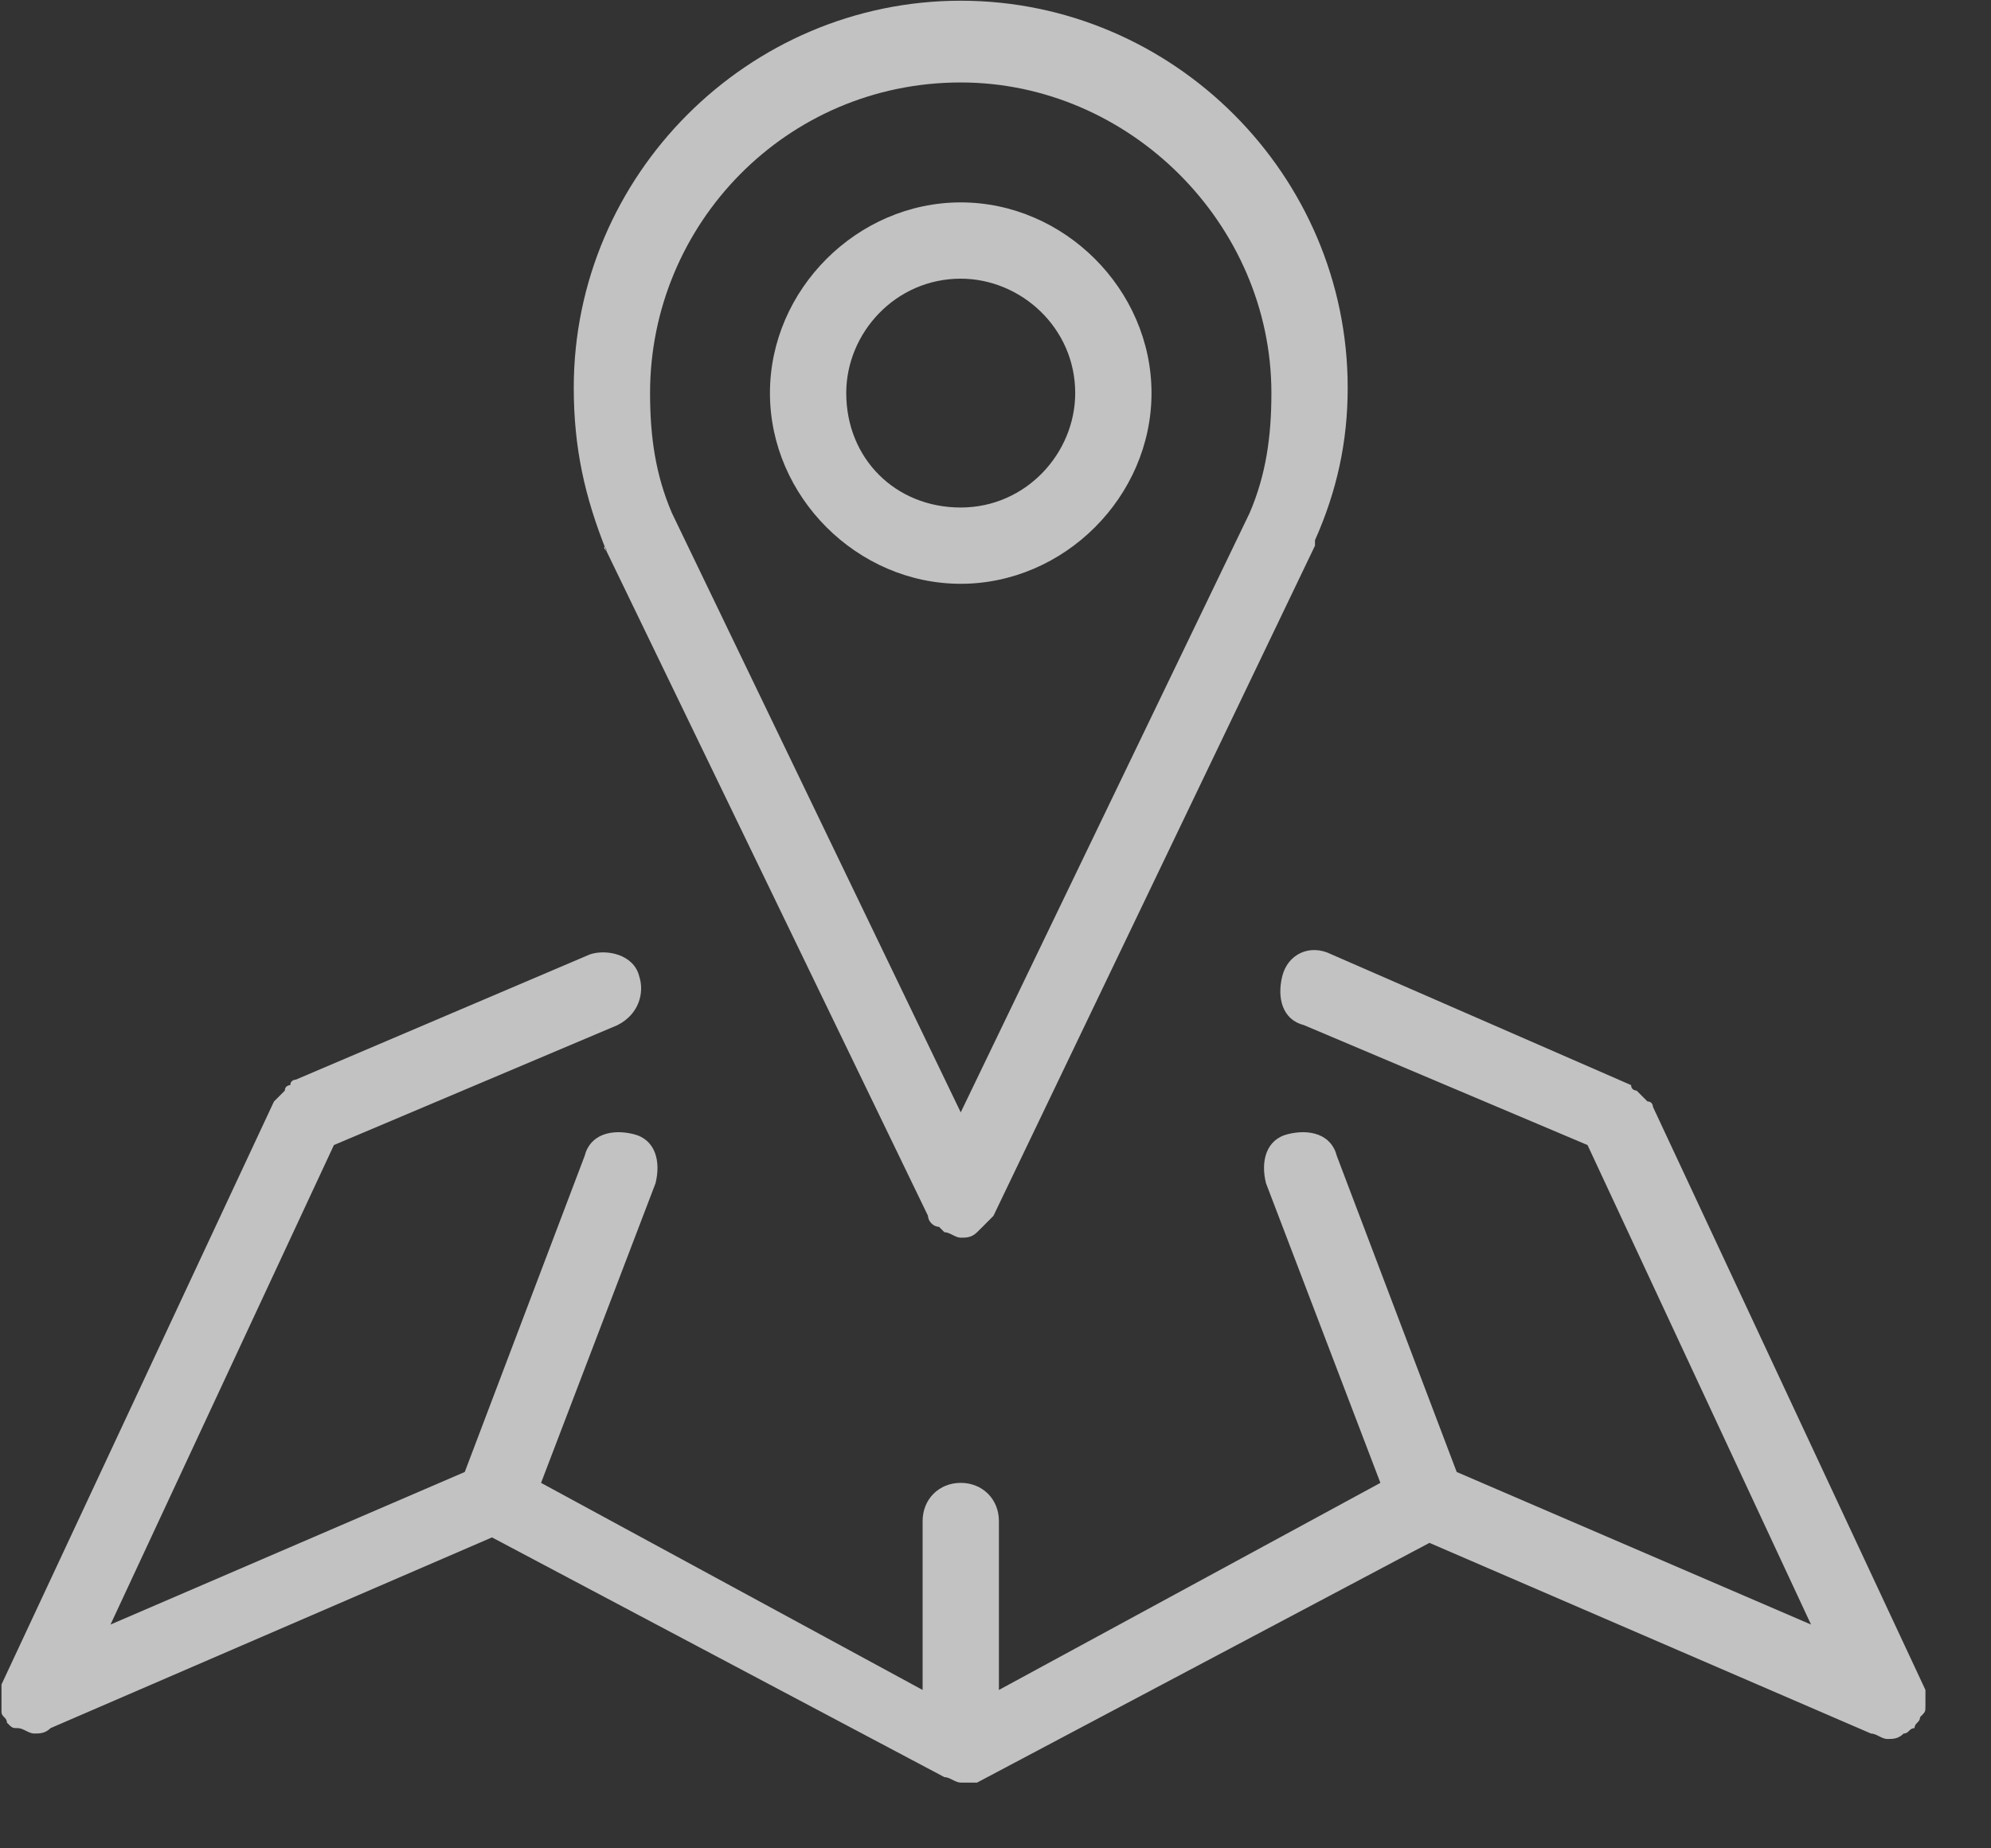 <?xml version="1.0" encoding="UTF-8"?>
<svg width="28px" height="26px" viewBox="0 0 28 26" version="1.1" xmlns="http://www.w3.org/2000/svg" xmlns:xlink="http://www.w3.org/1999/xlink">
    <rect x="0" y="0" width="28" height="26" fill="#333333" stroke="none"/>
    <!-- Generator: Sketch 60 (88103) - https://sketch.com -->
    <title>节点</title>
    <desc>Created with Sketch.</desc>
    <g id="页面-1" stroke="none" stroke-width="1" fill="none" fill-rule="evenodd" opacity="0.7">
        <g id="解决方案改版" transform="translate(-461, -744)" fill="#FFFFFF" fill-rule="nonzero">
            <g id="编组-19" transform="translate(360, 560)">
                <g id="节点" transform="translate(101, 184)">
                    <path d="M13.511,8.212 C14.967,8.212 16.194,6.986 16.194,5.529 C16.194,4.073 14.967,2.847 13.511,2.847 C12.055,2.847 10.828,4.073 10.828,5.529 C10.828,6.986 12.055,8.212 13.511,8.212 Z M13.511,3.92 C14.354,3.92 15.121,4.609 15.121,5.529 C15.121,6.372 14.431,7.139 13.511,7.139 C12.591,7.139 11.901,6.449 11.901,5.529 C11.901,4.686 12.591,3.92 13.511,3.92 Z" id="形状"></path>
                    <path d="M8.529,7.752 L13.051,17.103 C13.051,17.18 13.128,17.257 13.205,17.257 L13.281,17.333 C13.358,17.333 13.434,17.41 13.511,17.41 C13.588,17.41 13.664,17.41 13.741,17.333 L13.818,17.257 L13.971,17.103 L18.493,7.676 L18.493,7.599 C18.8,6.909 18.953,6.219 18.953,5.453 C18.953,2.463 16.5,0.01 13.511,0.01 C10.522,0.01 8.069,2.463 8.069,5.453 C8.069,6.296 8.222,6.986 8.529,7.752 C8.452,7.676 8.529,7.676 8.529,7.752 L8.529,7.752 Z M13.511,1.16 C15.887,1.16 17.88,3.153 17.88,5.529 C17.88,6.143 17.804,6.679 17.574,7.216 L13.511,15.647 L9.449,7.216 C9.219,6.679 9.142,6.143 9.142,5.529 C9.142,3.153 11.058,1.16 13.511,1.16 Z" id="形状"></path>
                    <path d="M27.078,24.002 L27.078,23.925 L27.078,23.849 L27.078,23.772 L23.246,15.57 C23.246,15.57 23.246,15.494 23.169,15.494 L23.092,15.417 L23.016,15.341 C23.016,15.341 22.939,15.341 22.939,15.264 L18.723,13.424 C18.417,13.271 18.11,13.424 18.033,13.731 C17.957,14.037 18.033,14.344 18.34,14.421 L22.326,16.107 L25.469,22.852 L20.486,20.706 L18.8,16.26 C18.723,15.954 18.417,15.877 18.11,15.954 C17.804,16.03 17.727,16.337 17.804,16.644 L19.413,20.859 L14.048,23.772 L14.048,21.396 C14.048,21.089 13.818,20.859 13.511,20.859 C13.205,20.859 12.975,21.089 12.975,21.396 L12.975,23.772 L7.609,20.859 L9.219,16.644 C9.295,16.337 9.219,16.03 8.912,15.954 C8.605,15.877 8.299,15.954 8.222,16.26 L6.536,20.706 L1.554,22.852 L4.696,16.107 L8.682,14.421 C8.989,14.267 9.065,13.961 8.989,13.731 C8.912,13.424 8.529,13.348 8.299,13.424 L4.16,15.187 C4.16,15.187 4.083,15.187 4.083,15.264 C4.083,15.264 4.006,15.264 4.006,15.341 L3.93,15.417 L3.853,15.494 L0.021,23.695 L0.021,24.079 C0.021,24.155 0.097,24.155 0.097,24.232 C0.174,24.309 0.174,24.309 0.251,24.309 C0.327,24.309 0.404,24.385 0.481,24.385 C0.557,24.385 0.634,24.385 0.711,24.309 L6.919,21.626 L13.281,24.998 C13.358,24.998 13.434,25.075 13.511,25.075 L13.741,25.075 L20.103,21.703 L26.312,24.385 C26.388,24.385 26.465,24.462 26.542,24.462 C26.618,24.462 26.695,24.462 26.772,24.385 C26.848,24.385 26.848,24.309 26.925,24.309 C26.925,24.232 27.002,24.232 27.002,24.155 C27.078,24.079 27.078,24.079 27.078,24.002 L27.078,24.002 Z" id="路径"></path>
                </g>
            </g>
        </g>
    </g>
</svg>